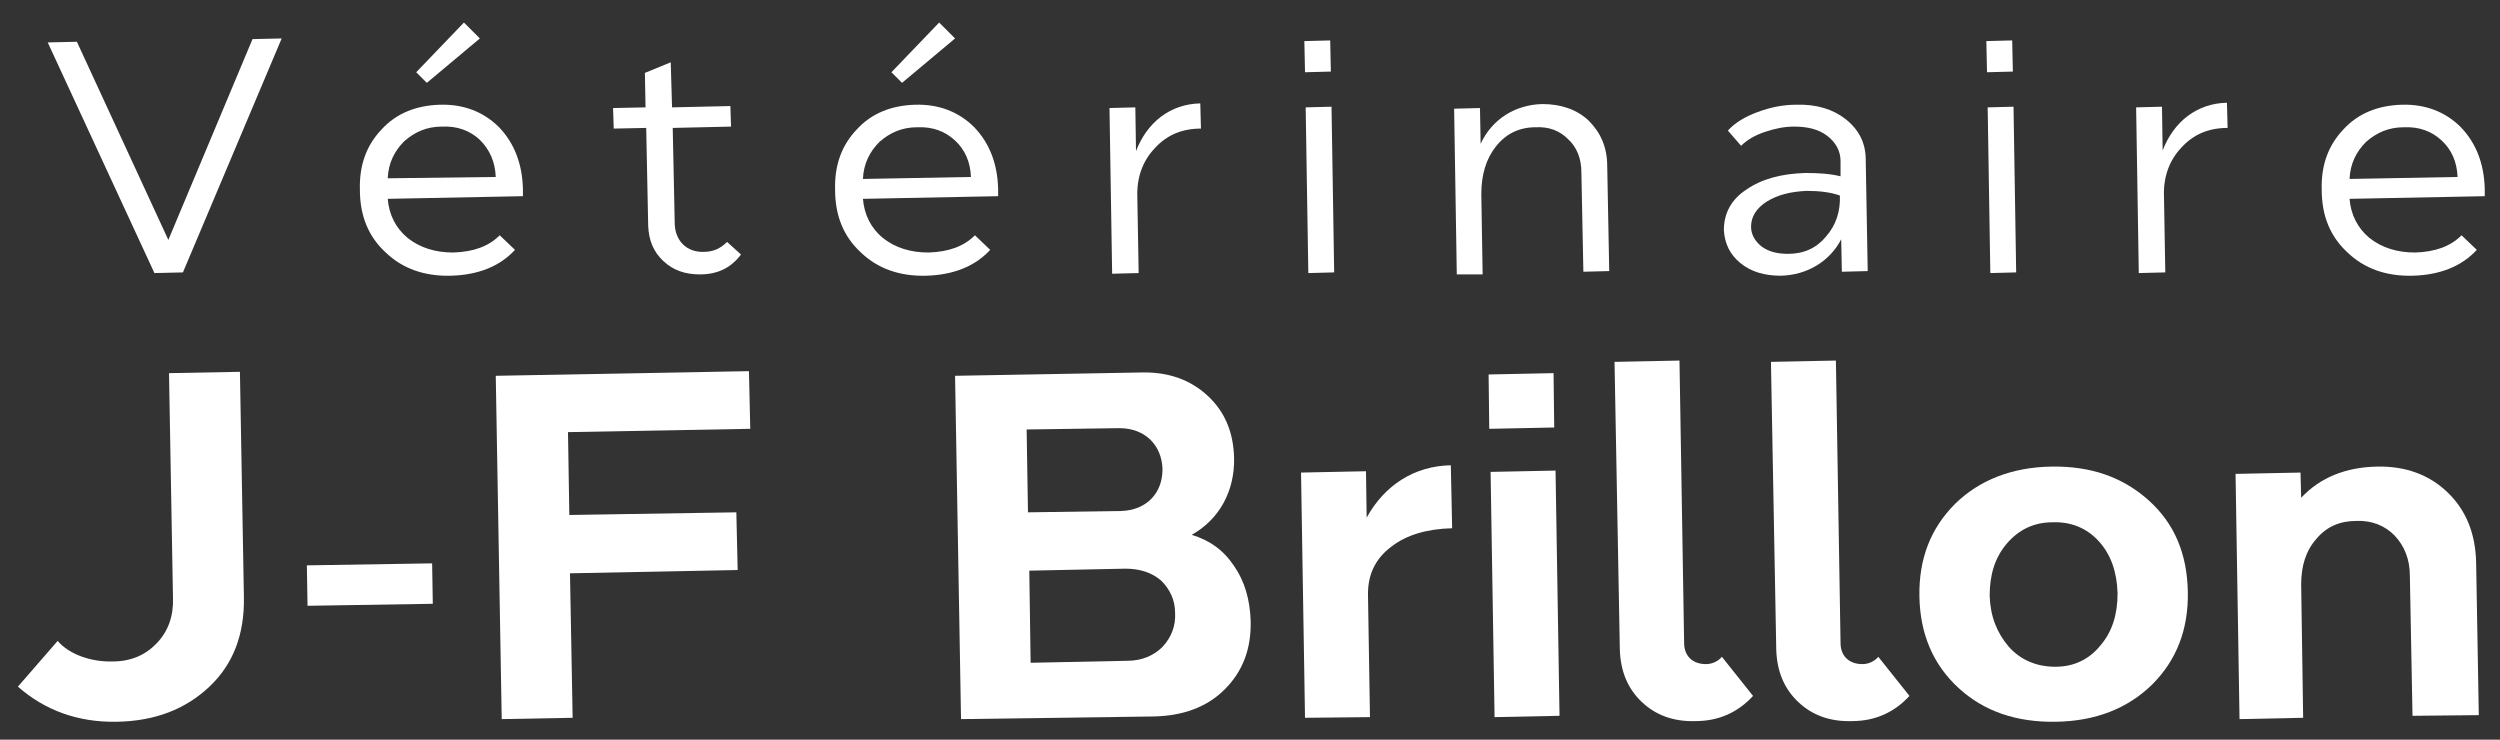 <svg xmlns="http://www.w3.org/2000/svg" xmlns:xlink="http://www.w3.org/1999/xlink" id="Calque_1" x="0px" y="0px" viewBox="0 0 377.2 111.6" style="enable-background:new 0 0 377.2 111.6;" xml:space="preserve"><rect x="0" y="0" width="377.2" height="111.6" fill="#333333" stroke="none"/><style type="text/css">	.st0{fill:#FFFFFF;}</style><g>	<path class="st0" d="M23.3,41.2L7.2,6.4l4.4-0.1l13.8,29.9L38.1,5.9l4.4-0.1L27.6,41.1L23.3,41.2z"></path>	<path class="st0" d="M58.5,30c0.2,2.4,1.2,4.4,3,5.9c1.9,1.5,4.2,2.2,6.9,2.2c3-0.1,5.3-0.9,7-2.6l2.3,2.2   c-2.3,2.5-5.6,3.8-9.7,3.9c-4,0.1-7.3-1.1-9.8-3.5c-2.6-2.4-3.9-5.5-3.9-9.5c-0.1-3.7,1-6.7,3.3-9.1c2.2-2.4,5.2-3.6,8.8-3.7   c3.6-0.1,6.6,1.1,8.9,3.4c2.3,2.4,3.5,5.5,3.6,9.3c0,0.5,0,0.9,0,1.1L58.5,30z M74.8,26.7c-0.1-2.3-0.9-4.1-2.4-5.6   c-1.5-1.4-3.4-2.1-5.7-2c-2.3,0-4.1,0.8-5.7,2.2c-1.5,1.5-2.4,3.3-2.5,5.6L74.8,26.7z M70,3.4l2.4,2.4l-8,6.7l-1.6-1.6L70,3.4z"></path>	<path class="st0" d="M101.4,16.2l8.8-0.2l0.1,3.1l-8.8,0.2l0.3,14.3c0,2.7,1.8,4.5,4.4,4.4c1.4,0,2.5-0.5,3.5-1.5l2.1,1.9   c-1.5,2-3.5,3-6.2,3c-2.2,0-4-0.6-5.5-2s-2.2-3.1-2.3-5.3l-0.3-14.8l-4.9,0.1l-0.1-3.1l4.9-0.1L97.3,11l3.9-1.6L101.4,16.2z"></path>	<path class="st0" d="M130.2,30c0.2,2.4,1.2,4.4,3,5.9c1.9,1.5,4.2,2.2,6.9,2.2c3-0.1,5.3-0.9,7-2.6l2.3,2.2   c-2.3,2.5-5.6,3.8-9.7,3.9c-4,0.1-7.3-1.1-9.8-3.5c-2.6-2.4-3.9-5.5-3.9-9.5c-0.1-3.7,1-6.7,3.3-9.1c2.2-2.4,5.2-3.6,8.8-3.7   c3.6-0.1,6.6,1.1,8.9,3.4c2.3,2.4,3.5,5.5,3.6,9.3c0,0.5,0,0.9,0,1.1L130.2,30z M146.5,26.7c-0.1-2.3-0.9-4.1-2.4-5.5   c-1.5-1.4-3.4-2.1-5.7-2c-2.3,0-4.1,0.8-5.7,2.2c-1.5,1.5-2.4,3.3-2.5,5.6L146.5,26.7z M141.7,3.4l2.4,2.4l-8,6.7l-1.6-1.6   L141.7,3.4z"></path>	<path class="st0" d="M167.8,41.3l-0.4-25l3.9-0.1l0.1,6.6c1.7-4.4,5.2-7.1,9.7-7.2l0.1,3.8c-2.9,0-5.2,1-7,3   c-1.8,1.9-2.7,4.4-2.6,7.3l0.2,11.5L167.8,41.3z"></path>	<path class="st0" d="M196.9,10.9l-0.1-4.7l3.9-0.1l0.1,4.7L196.9,10.9z M197.4,41.2l-0.4-25l3.9-0.1l0.4,25L197.4,41.2z"></path>	<path class="st0" d="M219.8,41.4l-0.4-25l3.9-0.1l0.1,5.4c1.7-3.7,5.2-5.9,9.3-6c2.8,0,5.2,0.8,7,2.5c1.8,1.8,2.8,4,2.8,6.9   l0.3,15.8l-3.9,0.1l-0.3-15c0-2.1-0.7-3.8-2-5c-1.3-1.3-2.9-1.9-4.9-1.8c-2.5,0-4.5,1-6,2.9c-1.5,1.9-2.2,4.3-2.2,7.2l0.2,12.1   L219.8,41.4z"></path>	<path class="st0" d="M263.5,28.6c2.3-1.6,5.3-2.4,8.9-2.5c1.9,0,3.7,0.1,5.3,0.5l0-2.3c0-1.5-0.7-2.8-2-3.8c-1.3-1-3-1.4-5-1.4   c-1.5,0-2.9,0.3-4.4,0.8c-1.5,0.5-2.7,1.2-3.6,2.1l-2-2.3c1.1-1.2,2.6-2.1,4.5-2.8c1.9-0.7,3.8-1.1,5.8-1.1   c3.1-0.1,5.6,0.7,7.5,2.2c2,1.6,3,3.6,3,6.1l0.3,16.8l-3.9,0.1l-0.1-4.9c-1.7,3.3-5.1,5.4-9.1,5.5c-2.5,0-4.5-0.6-6.1-1.9   c-1.6-1.3-2.4-3-2.5-5C260.1,32.2,261.2,30.1,263.5,28.6z M266.6,30.4c-1.6,1-2.4,2.3-2.4,3.8c0,1.2,0.6,2.2,1.6,3   c1.1,0.8,2.4,1.1,4,1.1c2.4,0,4.3-0.9,5.7-2.6c1.5-1.7,2.2-3.8,2.1-6.2c-1.4-0.5-3.1-0.7-5-0.7C270.2,28.9,268.2,29.4,266.6,30.4z"></path>	<path class="st0" d="M299.8,10.9l-0.1-4.7l3.9-0.1l0.1,4.7L299.8,10.9z M300.3,41.2l-0.4-25l3.9-0.1l0.4,25L300.3,41.2z"></path>	<path class="st0" d="M322.7,41.2l-0.4-25l3.9-0.1l0.1,6.6c1.7-4.4,5.2-7.1,9.7-7.2l0.1,3.8c-2.9,0-5.2,1-7,3   c-1.8,1.9-2.7,4.4-2.6,7.3l0.2,11.5L322.7,41.2z"></path>	<path class="st0" d="M354.5,30c0.2,2.4,1.2,4.4,3,5.9c1.9,1.5,4.2,2.2,6.9,2.2c3-0.1,5.3-0.9,7-2.6l2.3,2.2   c-2.3,2.5-5.6,3.8-9.7,3.9c-4,0.1-7.3-1.1-9.8-3.5c-2.6-2.4-3.9-5.5-3.9-9.5c-0.1-3.7,1-6.7,3.3-9.1c2.2-2.4,5.2-3.6,8.8-3.7   c3.6-0.1,6.6,1.1,8.9,3.4c2.3,2.4,3.5,5.5,3.6,9.3c0,0.5,0,0.9,0,1.1L354.5,30z M370.8,26.7c-0.1-2.3-0.9-4.1-2.4-5.5   c-1.5-1.4-3.4-2.1-5.7-2c-2.3,0-4.1,0.8-5.7,2.2c-1.5,1.5-2.4,3.3-2.5,5.6L370.8,26.7z"></path>	<path class="st0" d="M25.5,56.3l10.7-0.2l0.6,34c0.1,5.6-1.6,10.1-5.2,13.5c-3.6,3.4-8.2,5.2-14,5.3c-5.8,0.1-10.8-1.7-14.9-5.3   l6-6.9c1.7,2,5,3.2,8.3,3.1c2.8,0,5-1,6.7-2.8c1.7-1.8,2.5-4.1,2.4-6.8L25.5,56.3z"></path>	<path class="st0" d="M46.4,91.4l-0.1-6.1L65.2,85l0.1,6.1L46.4,91.4z"></path>	<path class="st0" d="M74.8,56.7L113,56l0.2,8.7l-27.5,0.5l0.2,12.5l25.2-0.4l0.2,8.7L86,86.5l0.4,21.8l-10.7,0.2L74.8,56.7z"></path>	<path class="st0" d="M145,108.5l-0.9-51.8l28.1-0.5c4.1-0.1,7.4,1.1,10,3.5c2.6,2.4,3.9,5.5,4,9.4c0.1,5.1-2.3,9.3-6.4,11.6   c2.7,0.8,4.8,2.3,6.4,4.7c1.6,2.3,2.4,5.1,2.5,8.3c0.1,4.2-1.2,7.6-3.9,10.3c-2.7,2.7-6.3,4-10.7,4.1L145,108.5z M155.1,77.3   l14-0.2c3.9-0.1,6.3-2.7,6.3-6.3c-0.1-3.6-2.6-6.2-6.5-6.2l-14,0.2L155.1,77.3z M155.3,86.1l0.2,13.9l14.6-0.3c2.2,0,4-0.8,5.3-2.1   c1.3-1.4,2-3.1,1.9-5.1c0-2-0.8-3.6-2.1-4.9c-1.4-1.2-3.2-1.8-5.4-1.8L155.3,86.1z"></path>	<path class="st0" d="M196.9,108.3l-0.6-37l9.8-0.2l0.1,7c2.7-4.9,7.2-7.8,12.7-7.9l0.2,9.5c-3.8,0.1-6.9,1-9.2,2.8   c-2.4,1.8-3.5,4.2-3.5,7.1l0.3,18.6L196.9,108.3z"></path>	<path class="st0" d="M224.7,64.7l-0.1-8.2l9.8-0.2l0.1,8.2L224.7,64.7z M225.5,108.2l-0.6-37l9.8-0.2l0.6,37L225.5,108.2z"></path>	<path class="st0" d="M264.5,105c-2.3,2.5-5.2,3.8-8.7,3.8c-3.3,0.1-6-0.9-8.1-2.9c-2.1-2-3.2-4.6-3.3-7.9l-0.8-43.4l9.8-0.2   l0.7,42.6c0,2,1.3,3.2,3.3,3.2c0.9,0,1.8-0.4,2.4-1.1L264.5,105z"></path>	<path class="st0" d="M288.1,105c-2.3,2.5-5.2,3.8-8.7,3.8c-3.3,0.1-6-0.9-8.1-2.9c-2.1-2-3.2-4.6-3.3-7.9l-0.8-43.4l9.8-0.2   l0.7,42.6c0,2,1.3,3.2,3.3,3.2c0.9,0,1.8-0.4,2.4-1.1L288.1,105z"></path>	<path class="st0" d="M289.6,90c-0.1-5.7,1.7-10.3,5.4-14c3.7-3.6,8.6-5.5,14.5-5.6c6-0.1,10.8,1.6,14.7,5.1   c3.9,3.5,5.8,8.1,5.9,13.8s-1.7,10.3-5.4,14c-3.7,3.6-8.5,5.5-14.5,5.6s-10.9-1.6-14.7-5.1C291.7,100.3,289.7,95.7,289.6,90z    M303.1,97.6c1.8,2,4.2,3,7,3c2.8,0,5.1-1.1,6.8-3.2c1.8-2.1,2.6-4.7,2.6-7.9c-0.1-3.2-1-5.8-2.8-7.8s-4.2-3-7-2.9   c-2.8,0-5.1,1.1-6.9,3.2s-2.6,4.7-2.6,7.9C300.3,93,301.3,95.5,303.1,97.6z"></path>	<path class="st0" d="M337.9,108.5l-0.6-37l9.8-0.2l0.1,3.8c2.9-3.1,6.8-4.6,11.4-4.7c4.3-0.1,7.9,1.2,10.7,3.9s4.2,6.2,4.3,10.6   l0.4,23L364,108l-0.4-21.1c0-2.5-0.8-4.5-2.3-6.1c-1.5-1.5-3.4-2.3-5.8-2.2c-2.5,0-4.5,0.9-6,2.7c-1.6,1.8-2.3,4.1-2.3,6.9   l0.3,20.1L337.9,108.5z"></path></g></svg>